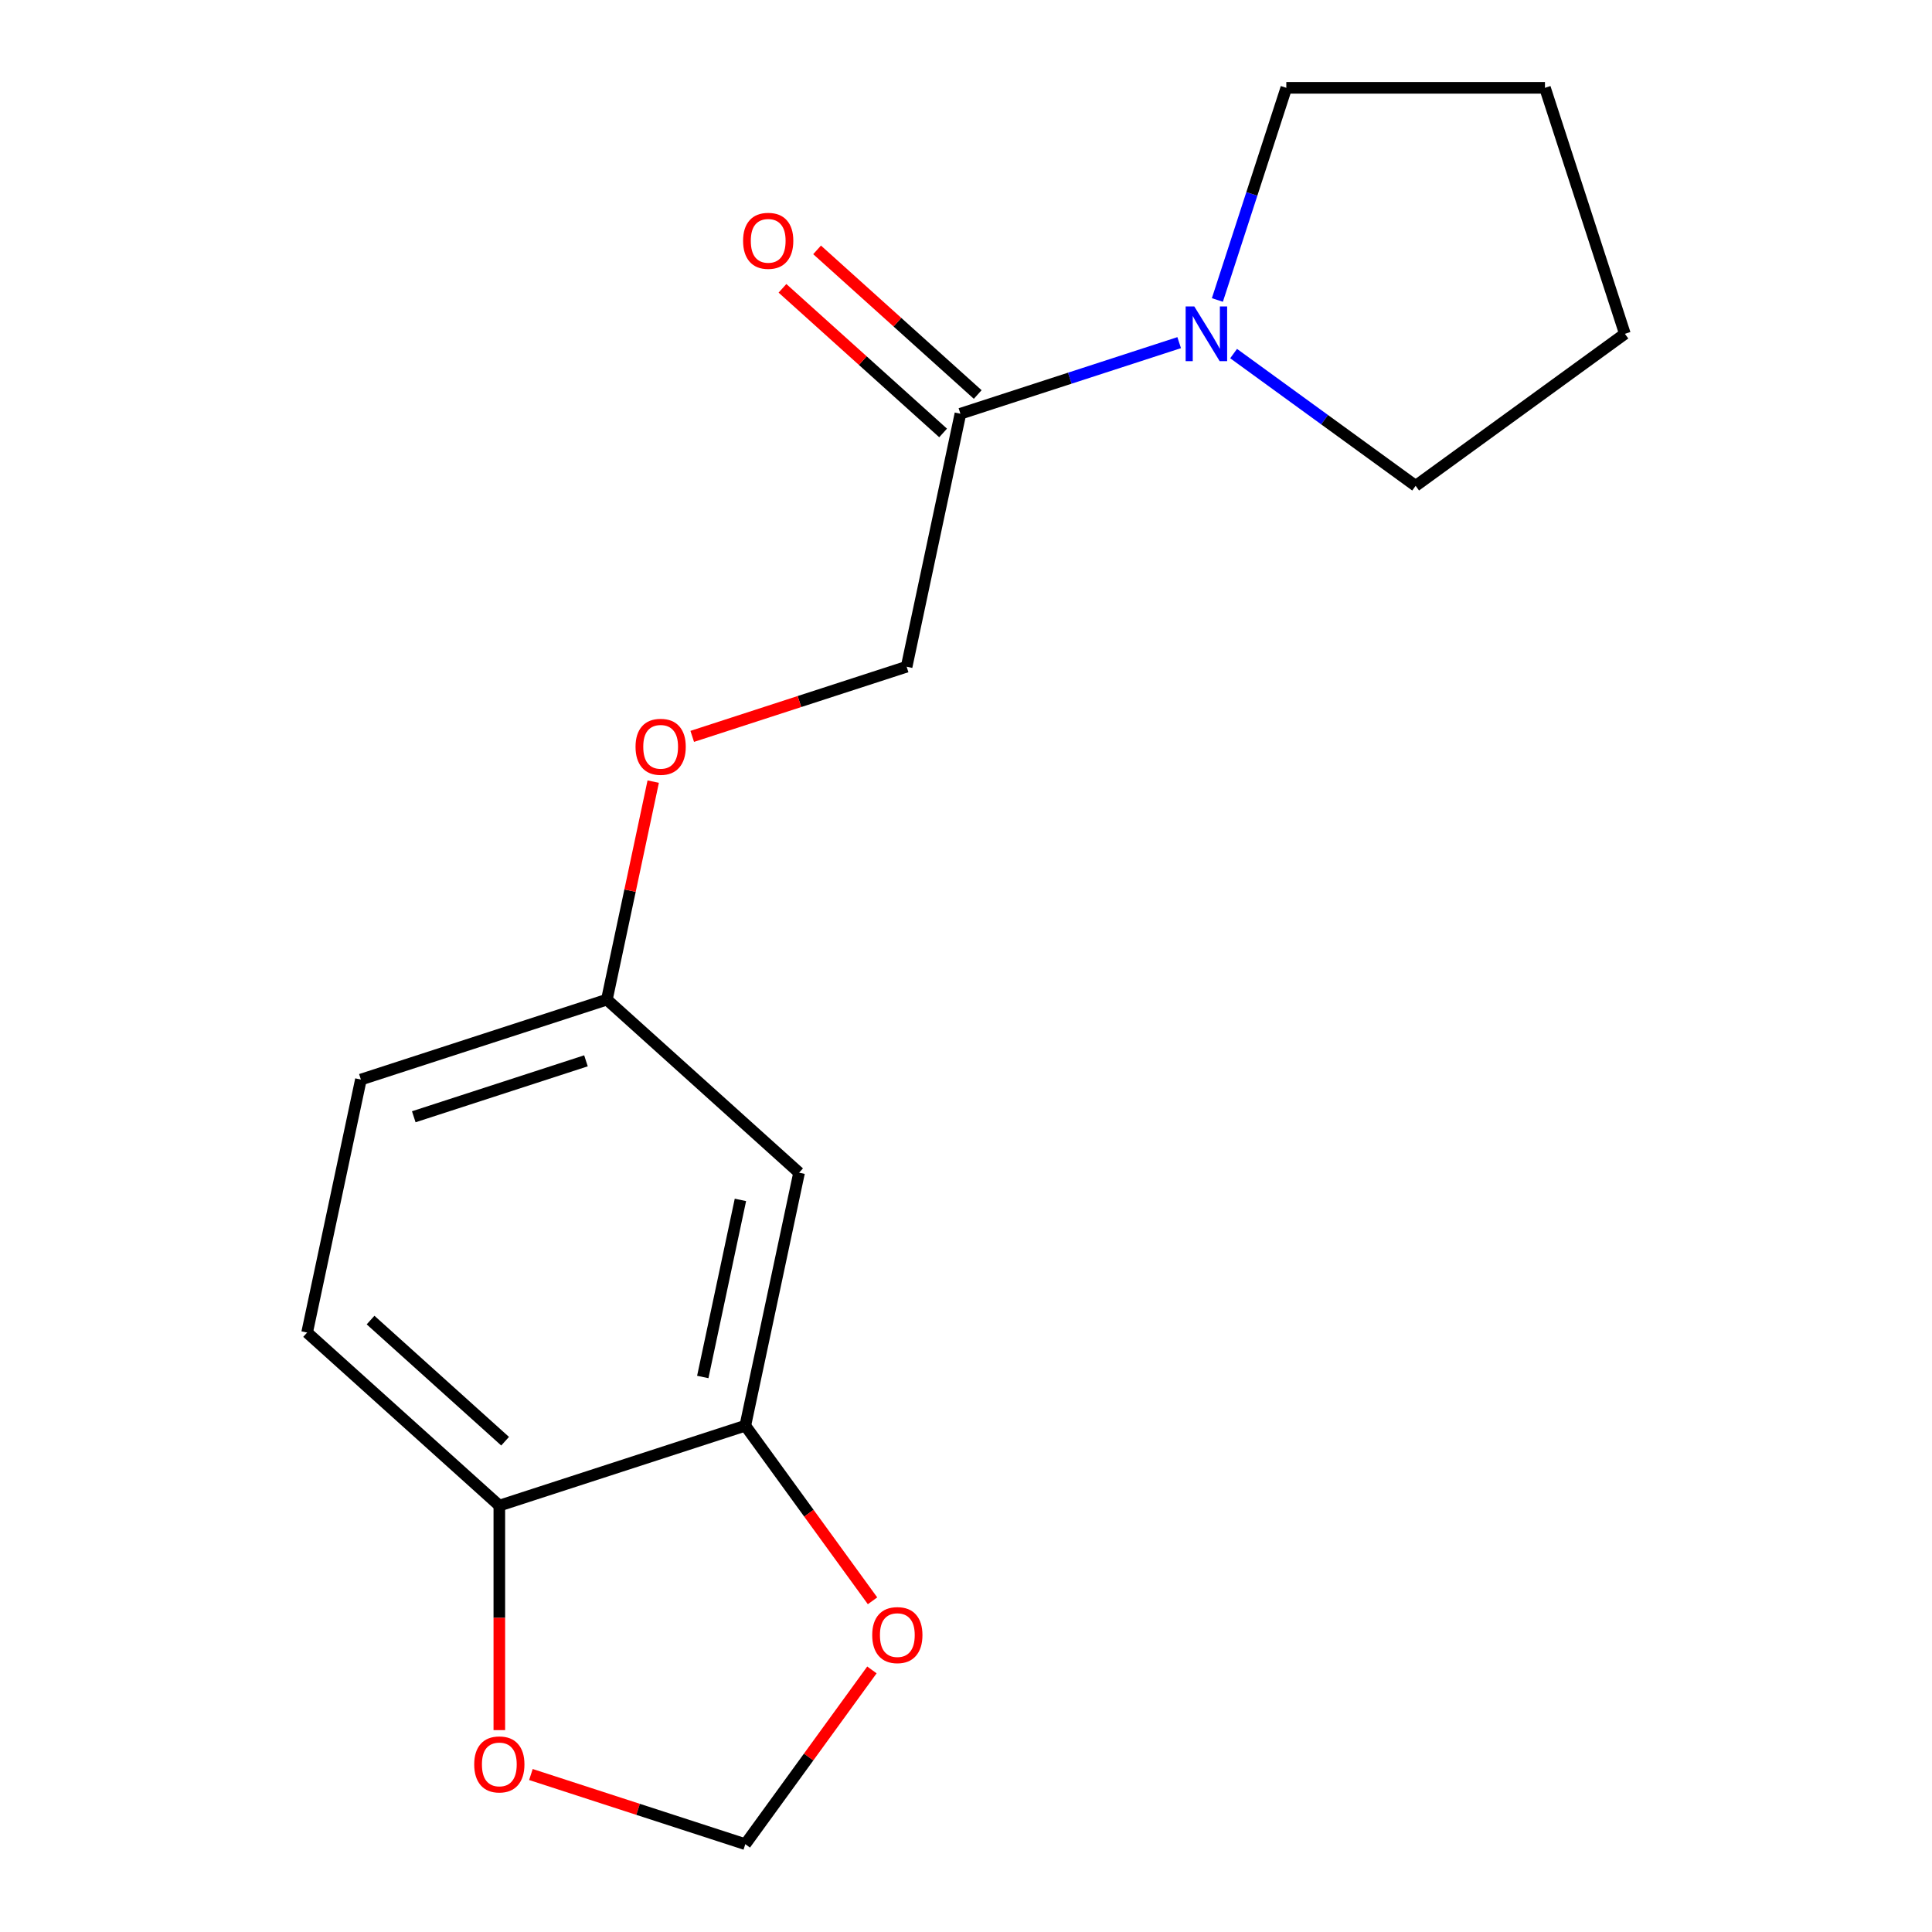 <?xml version='1.0' encoding='iso-8859-1'?>
<svg version='1.1' baseProfile='full'
              xmlns='http://www.w3.org/2000/svg'
                      xmlns:rdkit='http://www.rdkit.org/xml'
                      xmlns:xlink='http://www.w3.org/1999/xlink'
                  xml:space='preserve'
width='1000px' height='1000px' viewBox='0 0 1000 1000'>
<!-- END OF HEADER -->
<rect style='opacity:1.0;fill:#FFFFFF;stroke:none' width='1000' height='1000' x='0' y='0'> </rect>
<path class='bond-0' d='M 610.339,177.352 L 553.722,195.748' style='fill:none;fill-rule:evenodd;stroke:#0000FF;stroke-width:6px;stroke-linecap:butt;stroke-linejoin:miter;stroke-opacity:1' />
<path class='bond-0' d='M 553.722,195.748 L 497.106,214.144' style='fill:none;fill-rule:evenodd;stroke:#000000;stroke-width:6px;stroke-linecap:butt;stroke-linejoin:miter;stroke-opacity:1' />
<path class='bond-1' d='M 630.115,155.268 L 647.955,100.362' style='fill:none;fill-rule:evenodd;stroke:#0000FF;stroke-width:6px;stroke-linecap:butt;stroke-linejoin:miter;stroke-opacity:1' />
<path class='bond-1' d='M 647.955,100.362 L 665.795,45.455' style='fill:none;fill-rule:evenodd;stroke:#000000;stroke-width:6px;stroke-linecap:butt;stroke-linejoin:miter;stroke-opacity:1' />
<path class='bond-2' d='M 638.513,183.01 L 685.622,217.237' style='fill:none;fill-rule:evenodd;stroke:#0000FF;stroke-width:6px;stroke-linecap:butt;stroke-linejoin:miter;stroke-opacity:1' />
<path class='bond-2' d='M 685.622,217.237 L 732.732,251.464' style='fill:none;fill-rule:evenodd;stroke:#000000;stroke-width:6px;stroke-linecap:butt;stroke-linejoin:miter;stroke-opacity:1' />
<path class='bond-3' d='M 497.106,214.144 L 469.272,345.092' style='fill:none;fill-rule:evenodd;stroke:#000000;stroke-width:6px;stroke-linecap:butt;stroke-linejoin:miter;stroke-opacity:1' />
<path class='bond-4' d='M 506.063,204.196 L 464.493,166.766' style='fill:none;fill-rule:evenodd;stroke:#000000;stroke-width:6px;stroke-linecap:butt;stroke-linejoin:miter;stroke-opacity:1' />
<path class='bond-4' d='M 464.493,166.766 L 422.923,129.336' style='fill:none;fill-rule:evenodd;stroke:#FF0000;stroke-width:6px;stroke-linecap:butt;stroke-linejoin:miter;stroke-opacity:1' />
<path class='bond-4' d='M 488.148,224.093 L 446.578,186.663' style='fill:none;fill-rule:evenodd;stroke:#000000;stroke-width:6px;stroke-linecap:butt;stroke-linejoin:miter;stroke-opacity:1' />
<path class='bond-4' d='M 446.578,186.663 L 405.007,149.233' style='fill:none;fill-rule:evenodd;stroke:#FF0000;stroke-width:6px;stroke-linecap:butt;stroke-linejoin:miter;stroke-opacity:1' />
<path class='bond-5' d='M 385.77,737.934 L 413.604,606.987' style='fill:none;fill-rule:evenodd;stroke:#000000;stroke-width:6px;stroke-linecap:butt;stroke-linejoin:miter;stroke-opacity:1' />
<path class='bond-5' d='M 363.756,712.726 L 383.24,621.062' style='fill:none;fill-rule:evenodd;stroke:#000000;stroke-width:6px;stroke-linecap:butt;stroke-linejoin:miter;stroke-opacity:1' />
<path class='bond-6' d='M 385.77,737.934 L 418.697,783.254' style='fill:none;fill-rule:evenodd;stroke:#000000;stroke-width:6px;stroke-linecap:butt;stroke-linejoin:miter;stroke-opacity:1' />
<path class='bond-6' d='M 418.697,783.254 L 451.623,828.573' style='fill:none;fill-rule:evenodd;stroke:#FF0000;stroke-width:6px;stroke-linecap:butt;stroke-linejoin:miter;stroke-opacity:1' />
<path class='bond-7' d='M 385.77,737.934 L 258.45,779.303' style='fill:none;fill-rule:evenodd;stroke:#000000;stroke-width:6px;stroke-linecap:butt;stroke-linejoin:miter;stroke-opacity:1' />
<path class='bond-8' d='M 413.604,606.987 L 314.117,517.408' style='fill:none;fill-rule:evenodd;stroke:#000000;stroke-width:6px;stroke-linecap:butt;stroke-linejoin:miter;stroke-opacity:1' />
<path class='bond-9' d='M 258.45,779.303 L 158.963,689.725' style='fill:none;fill-rule:evenodd;stroke:#000000;stroke-width:6px;stroke-linecap:butt;stroke-linejoin:miter;stroke-opacity:1' />
<path class='bond-9' d='M 261.442,745.969 L 191.801,683.264' style='fill:none;fill-rule:evenodd;stroke:#000000;stroke-width:6px;stroke-linecap:butt;stroke-linejoin:miter;stroke-opacity:1' />
<path class='bond-10' d='M 258.45,779.303 L 258.45,837.407' style='fill:none;fill-rule:evenodd;stroke:#000000;stroke-width:6px;stroke-linecap:butt;stroke-linejoin:miter;stroke-opacity:1' />
<path class='bond-10' d='M 258.45,837.407 L 258.45,895.51' style='fill:none;fill-rule:evenodd;stroke:#FF0000;stroke-width:6px;stroke-linecap:butt;stroke-linejoin:miter;stroke-opacity:1' />
<path class='bond-11' d='M 451.304,864.347 L 418.537,909.446' style='fill:none;fill-rule:evenodd;stroke:#FF0000;stroke-width:6px;stroke-linecap:butt;stroke-linejoin:miter;stroke-opacity:1' />
<path class='bond-11' d='M 418.537,909.446 L 385.77,954.545' style='fill:none;fill-rule:evenodd;stroke:#000000;stroke-width:6px;stroke-linecap:butt;stroke-linejoin:miter;stroke-opacity:1' />
<path class='bond-12' d='M 274.797,918.488 L 330.284,936.517' style='fill:none;fill-rule:evenodd;stroke:#FF0000;stroke-width:6px;stroke-linecap:butt;stroke-linejoin:miter;stroke-opacity:1' />
<path class='bond-12' d='M 330.284,936.517 L 385.77,954.545' style='fill:none;fill-rule:evenodd;stroke:#000000;stroke-width:6px;stroke-linecap:butt;stroke-linejoin:miter;stroke-opacity:1' />
<path class='bond-13' d='M 469.272,345.092 L 413.785,363.121' style='fill:none;fill-rule:evenodd;stroke:#000000;stroke-width:6px;stroke-linecap:butt;stroke-linejoin:miter;stroke-opacity:1' />
<path class='bond-13' d='M 413.785,363.121 L 358.298,381.149' style='fill:none;fill-rule:evenodd;stroke:#FF0000;stroke-width:6px;stroke-linecap:butt;stroke-linejoin:miter;stroke-opacity:1' />
<path class='bond-14' d='M 314.117,517.408 L 326.11,460.988' style='fill:none;fill-rule:evenodd;stroke:#000000;stroke-width:6px;stroke-linecap:butt;stroke-linejoin:miter;stroke-opacity:1' />
<path class='bond-14' d='M 326.11,460.988 L 338.102,404.568' style='fill:none;fill-rule:evenodd;stroke:#FF0000;stroke-width:6px;stroke-linecap:butt;stroke-linejoin:miter;stroke-opacity:1' />
<path class='bond-15' d='M 314.117,517.408 L 186.796,558.777' style='fill:none;fill-rule:evenodd;stroke:#000000;stroke-width:6px;stroke-linecap:butt;stroke-linejoin:miter;stroke-opacity:1' />
<path class='bond-15' d='M 303.293,549.078 L 214.168,578.036' style='fill:none;fill-rule:evenodd;stroke:#000000;stroke-width:6px;stroke-linecap:butt;stroke-linejoin:miter;stroke-opacity:1' />
<path class='bond-16' d='M 158.963,689.725 L 186.796,558.777' style='fill:none;fill-rule:evenodd;stroke:#000000;stroke-width:6px;stroke-linecap:butt;stroke-linejoin:miter;stroke-opacity:1' />
<path class='bond-17' d='M 665.795,45.455 L 799.668,45.455' style='fill:none;fill-rule:evenodd;stroke:#000000;stroke-width:6px;stroke-linecap:butt;stroke-linejoin:miter;stroke-opacity:1' />
<path class='bond-18' d='M 732.732,251.464 L 841.037,172.775' style='fill:none;fill-rule:evenodd;stroke:#000000;stroke-width:6px;stroke-linecap:butt;stroke-linejoin:miter;stroke-opacity:1' />
<path class='bond-19' d='M 841.037,172.775 L 799.668,45.455' style='fill:none;fill-rule:evenodd;stroke:#000000;stroke-width:6px;stroke-linecap:butt;stroke-linejoin:miter;stroke-opacity:1' />
<path  class='atom-0' d='M 618.166 158.615
L 627.446 173.615
Q 628.366 175.095, 629.846 177.775
Q 631.326 180.455, 631.406 180.615
L 631.406 158.615
L 635.166 158.615
L 635.166 186.935
L 631.286 186.935
L 621.326 170.535
Q 620.166 168.615, 618.926 166.415
Q 617.726 164.215, 617.366 163.535
L 617.366 186.935
L 613.686 186.935
L 613.686 158.615
L 618.166 158.615
' fill='#0000FF'/>
<path  class='atom-5' d='M 451.459 846.32
Q 451.459 839.52, 454.819 835.72
Q 458.179 831.92, 464.459 831.92
Q 470.739 831.92, 474.099 835.72
Q 477.459 839.52, 477.459 846.32
Q 477.459 853.2, 474.059 857.12
Q 470.659 861, 464.459 861
Q 458.219 861, 454.819 857.12
Q 451.459 853.24, 451.459 846.32
M 464.459 857.8
Q 468.779 857.8, 471.099 854.92
Q 473.459 852, 473.459 846.32
Q 473.459 840.76, 471.099 837.96
Q 468.779 835.12, 464.459 835.12
Q 460.139 835.12, 457.779 837.92
Q 455.459 840.72, 455.459 846.32
Q 455.459 852.04, 457.779 854.92
Q 460.139 857.8, 464.459 857.8
' fill='#FF0000'/>
<path  class='atom-6' d='M 245.45 913.256
Q 245.45 906.456, 248.81 902.656
Q 252.17 898.856, 258.45 898.856
Q 264.73 898.856, 268.09 902.656
Q 271.45 906.456, 271.45 913.256
Q 271.45 920.136, 268.05 924.056
Q 264.65 927.936, 258.45 927.936
Q 252.21 927.936, 248.81 924.056
Q 245.45 920.176, 245.45 913.256
M 258.45 924.736
Q 262.77 924.736, 265.09 921.856
Q 267.45 918.936, 267.45 913.256
Q 267.45 907.696, 265.09 904.896
Q 262.77 902.056, 258.45 902.056
Q 254.13 902.056, 251.77 904.856
Q 249.45 907.656, 249.45 913.256
Q 249.45 918.976, 251.77 921.856
Q 254.13 924.736, 258.45 924.736
' fill='#FF0000'/>
<path  class='atom-9' d='M 384.618 124.646
Q 384.618 117.846, 387.978 114.046
Q 391.338 110.246, 397.618 110.246
Q 403.898 110.246, 407.258 114.046
Q 410.618 117.846, 410.618 124.646
Q 410.618 131.526, 407.218 135.446
Q 403.818 139.326, 397.618 139.326
Q 391.378 139.326, 387.978 135.446
Q 384.618 131.566, 384.618 124.646
M 397.618 136.126
Q 401.938 136.126, 404.258 133.246
Q 406.618 130.326, 406.618 124.646
Q 406.618 119.086, 404.258 116.286
Q 401.938 113.446, 397.618 113.446
Q 393.298 113.446, 390.938 116.246
Q 388.618 119.046, 388.618 124.646
Q 388.618 130.366, 390.938 133.246
Q 393.298 136.126, 397.618 136.126
' fill='#FF0000'/>
<path  class='atom-12' d='M 328.951 386.541
Q 328.951 379.741, 332.311 375.941
Q 335.671 372.141, 341.951 372.141
Q 348.231 372.141, 351.591 375.941
Q 354.951 379.741, 354.951 386.541
Q 354.951 393.421, 351.551 397.341
Q 348.151 401.221, 341.951 401.221
Q 335.711 401.221, 332.311 397.341
Q 328.951 393.461, 328.951 386.541
M 341.951 398.021
Q 346.271 398.021, 348.591 395.141
Q 350.951 392.221, 350.951 386.541
Q 350.951 380.981, 348.591 378.181
Q 346.271 375.341, 341.951 375.341
Q 337.631 375.341, 335.271 378.141
Q 332.951 380.941, 332.951 386.541
Q 332.951 392.261, 335.271 395.141
Q 337.631 398.021, 341.951 398.021
' fill='#FF0000'/>
</svg>
